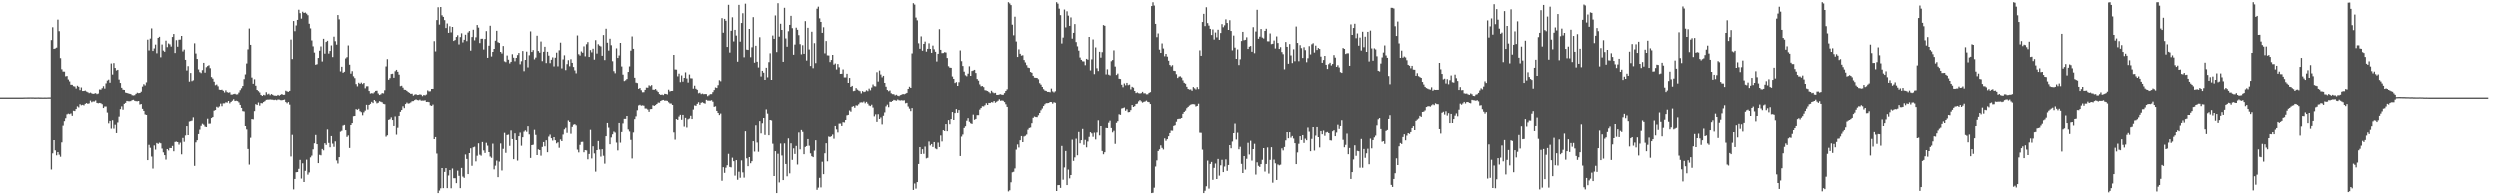 <svg xmlns="http://www.w3.org/2000/svg" width="1920" height="150"><path fill="#4f4f4f" d="M0 74.973h1v1H0zM1 74.968h1v1H1zM2 74.977h1v1H2zM3 74.957h1v1H3zM4 74.975h1v1H4zM5 74.97h1v1H5zM6 74.97h1v1H6zM7 74.975h1v1H7zM8 74.979h1v1H8zM9 74.975h1v1H9zM10 74.97h1v1H10zM11 74.973h1v1H11zM12 74.973h1v1H12zM13 74.975h1v1H13zM14 74.973h1v1H14zM15 74.97h1v1H15zM16 74.975h1v1H16zM17 74.959h1v1H17zM18 74.913h1v1H18zM19 74.895h1v1H19zM20 74.902h1v1H20zM21 74.876h1v1H21zM22 74.863h1v1H22zM23 74.844h1v1H23zM24 74.86h1v1H24zM25 74.854h1v1H25zM26 74.908h1v1H26zM27 74.922h1v1H27zM28 74.904h1v1H28zM29 74.87h1v1H29zM30 74.918h1v1H30zM31 74.922h1v1H31zM32 74.938h1v1H32zM33 74.934h1v1H33zM34 74.931h1v1H34zM35 74.943h1v1H35zM36 74.89h1v1H36zM37 74.874h1v1H37zM38 74.863h1v1H38zM39 30.867h1v99.288H39zM40 21.009h1v96.715H40zM41 37.61h1v69.895H41zM42 37.28h1v78.116H42zM43 36.674h1v82.554H43zM44 15.092h1v101.65H44zM45 23.989h1v94.742H45zM46 44.735h1v75.594H46zM47 53.291h1v55.947H47zM48 55.035h1v41.408H48zM49 55.09h1v38.009H49zM50 58.743h1v32.074H50zM51 58.459h1v29.375H51zM52 61.13h1v26.157H52zM53 62.615h1v25.1H53zM54 65.11h1v22.033H54zM55 65.183h1v23.777H55zM56 66.261h1v18.84H56zM57 66.518h1v18.846H57zM58 68.04h1v15.74H58zM59 65.888h1v15.823H59zM60 66.721h1v15.807H60zM61 69.276h1v10.819H61zM62 67.202h1v13.676H62zM63 69.937h1v10.6H63zM64 69.894h1v11.094H64zM65 69.601h1v10.174H65zM66 70.367h1v8.791H66zM67 70.844h1v8.927H67zM68 71.587h1v7.842H68zM69 71.114h1v6.127H69zM70 71.734h1v6.821H70zM71 72.118h1v5.821H71zM72 71.908h1v6.045H72zM73 71.56h1v5.617H73zM74 72.352h1v6.722H74zM75 71.876h1v7.487H75zM76 68.788h1v10.263H76zM77 68.937h1v10.357H77zM78 67.813h1v12.243H78zM79 66.268h1v16.741H79zM80 68.111h1v13.722H80zM81 64.091h1v17.707H81zM82 61.949h1v24.536H82zM83 61.251h1v33.465H83zM84 63.581h1v29.27H84zM85 48.864h1v49.867H85zM86 57.326h1v35.015H86zM87 48.546h1v50.174H87zM88 52.254h1v43.468H88zM89 54.234h1v47.849H89zM90 53.716h1v40.35H90zM91 61.178h1v28.398H91zM92 63.801h1v20.057H92zM93 67.481h1v14.234H93zM94 68.937h1v15.34H94zM95 69.134h1v10.652H95zM96 71.123h1v7.899H96zM97 71.413h1v6.1H97zM98 71.78h1v5.981H98zM99 72.027h1v5.798H99zM100 72.299h1v5.356H100zM101 73.169h1v3.806H101zM102 73.35h1v3.314H102zM103 73.146h1v4.255H103zM104 72.068h1v5.653H104zM105 71.205h1v6.601H105zM106 71.581h1v5.976H106zM107 71.409h1v8.878H107zM108 70.473h1v9.451H108zM109 66.559h1v17.057H109zM110 64.719h1v20.476H110zM111 65.694h1v22.2H111zM112 63.354h1v24.946H112zM113 30.519h1v92.394H113zM114 38.805h1v72.348H114zM115 29.697h1v83.701H115zM116 21.858h1v98.329H116zM117 39.21h1v90.215H117zM118 37.262h1v74.344H118zM119 34.284h1v80.54H119zM120 40.986h1v68.734H120zM121 29.176h1v81.245H121zM122 28.329h1v81.124H122zM123 44.067h1v65.933H123zM124 34.245h1v79.783H124zM125 38.928h1v78.006H125zM126 39.855h1v79.256H126zM127 31.277h1v91.266H127zM128 36.317h1v78.096H128zM129 33.43h1v82.09H129zM130 34.145h1v79.439H130zM131 35.845h1v77.819H131zM132 28.455h1v83.52H132zM133 26.145h1v90H133zM134 40.796h1v68.091H134zM135 30.945h1v77.693H135zM136 35.941h1v73.115H136zM137 30.542h1v80.455H137zM138 30.46h1v78.997H138zM139 27.66h1v90.815H139zM140 39.603h1v66.205H140zM141 38.132h1v70.693H141zM142 46.012h1v57.926H142zM143 54.234h1v42.564H143zM144 50.878h1v52.827H144zM145 62.771h1v30.588H145zM146 56.17h1v36.855H146zM147 62.398h1v30.213H147zM148 61.75h1v28.43H148zM149 33.346h1v94.008H149zM150 41.148h1v68.087H150zM151 45.351h1v62.296H151zM152 53.394h1v49.49H152zM153 55.497h1v44.003H153zM154 56.243h1v40.302H154zM155 53.961h1v41.019H155zM156 48.324h1v47.446H156zM157 55.863h1v41.312H157zM158 51.711h1v45.811H158zM159 50.784h1v40.403H159zM160 50.173h1v44.807H160zM161 52.473h1v42.408H161zM162 59.29h1v31.389H162zM163 60.473h1v29.437H163zM164 62.84h1v22.188H164zM165 65.529h1v19.011H165zM166 64.954h1v17.086H166zM167 66.348h1v16.331H167zM168 68.891h1v12.891H168zM169 69.141h1v10.49H169zM170 68.891h1v12.71H170zM171 69.722h1v9.696H171zM172 71.086h1v8.35H172zM173 69.424h1v9.169H173zM174 70.827h1v8.004H174zM175 71.223h1v6.352H175zM176 70.933h1v8.471H176zM177 72.709h1v5.564H177zM178 72.665h1v4.697H178zM179 72.318h1v3.969H179zM180 72.05h1v5.544H180zM181 72.588h1v4.754H181zM182 72.514h1v5.182H182zM183 71.136h1v7.539H183zM184 69.299h1v11.277H184zM185 67.822h1v15.054H185zM186 66.085h1v19.316H186zM187 60.862h1v24.811H187zM188 57.225h1v39.567H188zM189 48.827h1v50.492H189zM190 38.004h1v76.329H190zM191 21.945h1v104.427H191zM192 34.518h1v71.165H192zM193 59.644h1v31.792H193zM194 64.391h1v27.283H194zM195 60.974h1v24.415H195zM196 65.92h1v14.115H196zM197 69.134h1v11.561H197zM198 70.047h1v8.721H198zM199 71.068h1v10.098H199zM200 72.968h1v6.228H200zM201 73.723h1v5.647H201zM202 72.867h1v5.496H202zM203 73.267h1v4.443H203zM204 70.837h1v5.869H204zM205 72.535h1v4.033H205zM206 72.011h1v4.525H206zM207 73.185h1v3.198H207zM208 72.263h1v4.292H208zM209 72.865h1v3.717H209zM210 73.448h1v3.465H210zM211 73.537h1v3.076H211zM212 73.631h1v3.381H212zM213 72.919h1v3.523H213zM214 73.517h1v3.046H214zM215 72.86h1v4.104H215zM216 72.235h1v4.834H216zM217 72.908h1v3.896H217zM218 72.791h1v3.719H218zM219 69.672h1v8.711H219zM220 70.239h1v9.139H220zM221 70.573h1v7.81H221zM222 69.82h1v10.584H222zM223 30.478h1v89.613H223zM224 45.444h1v57.967H224zM225 16.184h1v129.297H225zM226 24.01h1v113.427H226zM227 19.617h1v112.618H227zM228 15.324h1v116.775H228zM229 7.491h1v122.156H229zM230 10.151h1v112.593H230zM231 14.339h1v122.795H231zM232 9.004h1v116.363H232zM233 9.959h1v129.792H233zM234 9.636h1v121.554H234zM235 10.476h1v112.103H235zM236 11.723h1v122.353H236zM237 18.262h1v114.15H237zM238 21.854h1v99H238zM239 31.153h1v88.32H239zM240 35.699h1v78.933H240zM241 40.443h1v69.522H241zM242 49.828h1v53.678H242zM243 49.409h1v61.211H243zM244 44.572h1v80.657H244zM245 39.04h1v79.808H245zM246 35.751h1v83.479H246zM247 47.324h1v66.983H247zM248 29.846h1v85.555H248zM249 41.279h1v68.634H249zM250 32.302h1v78.92H250zM251 31.393h1v67.935H251zM252 41.196h1v68.464H252zM253 39.237h1v73.816H253zM254 34.973h1v69.425H254zM255 43.918h1v66.34H255zM256 28.219h1v84.495H256zM257 31.76h1v76.75H257zM258 34.346h1v88.824H258zM259 11.584h1v113.962H259zM260 14.907h1v105.74H260zM261 54.934h1v46.155H261zM262 51.347h1v49.016H262zM263 55.95h1v40.481H263zM264 55.211h1v40.71H264zM265 44.95h1v54.928H265zM266 43.982h1v61.089H266zM267 34.946h1v68.993H267zM268 49.743h1v63.816H268zM269 56.618h1v39.387H269zM270 54.755h1v39.751H270zM271 58.678h1v30.627H271zM272 60.1h1v28.988H272zM273 64.664h1v19.185H273zM274 66.426h1v17.968H274zM275 63.593h1v19.947H275zM276 64.469h1v21.007H276zM277 63.487h1v22.756H277zM278 64.677h1v23.903H278zM279 63.757h1v22.57H279zM280 67.905h1v17.075H280zM281 66.346h1v14.189H281zM282 66.319h1v17.878H282zM283 69.951h1v10.71H283zM284 71.906h1v7.887H284zM285 71.567h1v6.67H285zM286 71.837h1v7.354H286zM287 70.921h1v5.905H287zM288 69.85h1v7.974H288zM289 69.672h1v9.737H289zM290 71.837h1v7.041H290zM291 73.009h1v4.706H291zM292 72.494h1v5.695H292zM293 71.503h1v7.073H293zM294 71.796h1v7.995H294zM295 69.383h1v10.71H295zM296 51.121h1v53.726H296zM297 45.527h1v58.283H297zM298 61.347h1v30.698H298zM299 60.086h1v31.492H299zM300 56.918h1v33.23H300zM301 56.68h1v35.553H301zM302 59.805h1v36.91H302zM303 54.781h1v34.674H303zM304 53.709h1v49.629H304zM305 55.213h1v42.845H305zM306 57.401h1v31.641H306zM307 66.245h1v19.65H307zM308 65.911h1v18.622H308zM309 67.36h1v14.31H309zM310 68.976h1v14.106H310zM311 69.093h1v10.84H311zM312 69.83h1v8.968H312zM313 70.741h1v8.851H313zM314 71.336h1v8.004H314zM315 72.15h1v6.56H315zM316 71.988h1v5.77H316zM317 73.46h1v4.232H317zM318 72.684h1v4.225H318zM319 72.421h1v3.939H319zM320 72.993h1v3.93H320zM321 72.926h1v4.182H321zM322 72.514h1v4.047H322zM323 72.794h1v4.578H323zM324 73.947h1v3.291H324zM325 73.002h1v4.328H325zM326 73.336h1v3.703H326zM327 72.629h1v5.69H327zM328 69.495h1v8.757H328zM329 70.242h1v8.272H329zM330 70.125h1v10.803H330zM331 68.372h1v13.01H331zM332 68.291h1v12.051H332zM333 31.67h1v75.079H333zM334 39.558h1v65.608H334zM335 15.454h1v102.385H335zM336 5.58h1v142.719H336zM337 18.933h1v127.407H337zM338 5.354h1v139.293H338zM339 11.799h1v117.214H339zM340 12.994h1v131.513H340zM341 15.527h1v116.452H341zM342 21.625h1v107.453H342zM343 18.054h1v126.43H343zM344 25.28h1v109.501H344zM345 20.235h1v110.394H345zM346 24.918h1v119.668H346zM347 20.741h1v108.661H347zM348 31.522h1v105.34H348zM349 30.837h1v106.013H349zM350 28.477h1v112.191H350zM351 27.116h1v103.914H351zM352 34.177h1v100.856H352zM353 28.546h1v115.926H353zM354 25.626h1v103.291H354zM355 32.657h1v102.916H355zM356 30.611h1v105.922H356zM357 26.733h1v91.836H357zM358 31.682h1v90.346H358zM359 25.026h1v108.652H359zM360 23.872h1v93.623H360zM361 38.94h1v74.889H361zM362 28.516h1v98.776H362zM363 22.897h1v90.142H363zM364 31.064h1v81.545H364zM365 28.738h1v95.182H365zM366 19.27h1v100.302H366zM367 21.238h1v88.716H367zM368 33.172h1v85.544H368zM369 29.853h1v89.643H369zM370 29.823h1v79.132H370zM371 38.1h1v77.379H371zM372 30.07h1v87.354H372zM373 23.959h1v85.607H373zM374 44.497h1v67.258H374zM375 35.17h1v81.559H375zM376 19.794h1v100.357H376zM377 43.472h1v77.663H377zM378 39.928h1v70.318H378zM379 37.637h1v92.404H379zM380 31.336h1v95.828H380zM381 23.692h1v99.595H381zM382 32.497h1v103.527H382zM383 33.067h1v90.991H383zM384 39.933h1v70.135H384zM385 41.164h1v89.778H385zM386 35.445h1v78.762H386zM387 47.202h1v54.704H387zM388 47.843h1v69.46H388zM389 42.723h1v60.867H389zM390 45.916h1v57.379H390zM391 48.8h1v63.129H391zM392 47.58h1v52.513H392zM393 41.748h1v64.93H393zM394 44.412h1v77.808H394zM395 47.152h1v55.164H395zM396 44.531h1v62.976H396zM397 42.371h1v80.918H397zM398 40.775h1v63.726H398zM399 49.475h1v52.266H399zM400 47.118h1v64.717H400zM401 39.285h1v66.013H401zM402 54.797h1v46.226H402zM403 46.097h1v53.944H403zM404 39.734h1v61.38H404zM405 51.89h1v44.969H405zM406 42.558h1v60.572H406zM407 24.174h1v97.045H407zM408 40.011h1v71.346H408zM409 38.578h1v72.465H409zM410 45.694h1v53.914H410zM411 44.27h1v59.226H411zM412 27.505h1v91.543H412zM413 39.281h1v75.363H413zM414 40.565h1v74.621H414zM415 31.968h1v87.53H415zM416 47.067h1v65.69H416zM417 39.819h1v69.19H417zM418 35.983h1v76.287H418zM419 48.539h1v59.105H419zM420 39.844h1v77.013H420zM421 42.826h1v61.959H421zM422 48.603h1v54.672H422zM423 45.966h1v60.087H423zM424 44.119h1v63.77H424zM425 51.096h1v54.102H425zM426 44.376h1v63.262H426zM427 40.524h1v69.49H427zM428 51.064h1v58.135H428zM429 38.711h1v74.685H429zM430 32.808h1v74.177H430zM431 52.657h1v55.624H431zM432 45.712h1v57.519H432zM433 42.549h1v56.706H433zM434 53.979h1v44.047H434zM435 49.37h1v52.58H435zM436 46.264h1v46.242H436zM437 50.99h1v42.678H437zM438 45.557h1v57.063H438zM439 48.322h1v49.066H439zM440 51.542h1v44.223H440zM441 54.156h1v41.181H441zM442 56.417h1v39.863H442zM443 27.274h1v87.59H443zM444 41.746h1v75.267H444zM445 42.737h1v68.409H445zM446 39.59h1v69.304H446zM447 40.549h1v68.238H447zM448 35.671h1v81.222H448zM449 43.346h1v71.852H449zM450 34.071h1v81.398H450zM451 32.426h1v89.865H451zM452 43.84h1v74.354H452zM453 38.548h1v61.046H453zM454 40.306h1v81.337H454zM455 37.468h1v74.829H455zM456 45.886h1v71.85H456zM457 30.92h1v100.881H457zM458 41.206h1v73.978H458zM459 34.071h1v74.104H459zM460 35.129h1v79.602H460zM461 35.754h1v84.461H461zM462 42.911h1v71.605H462zM463 26.999h1v92.554H463zM464 46.252h1v79.417H464zM465 22.099h1v82.389H465zM466 32.888h1v61.515H466zM467 38.894h1v59.032H467zM468 29.782h1v80.922H468zM469 34.813h1v70.654H469zM470 47.102h1v55.942H470zM471 54.723h1v46.221H471zM472 56.387h1v45.326H472zM473 37.239h1v72.158H473zM474 44.6h1v70.872H474zM475 42.645h1v51.765H475zM476 33.018h1v76.422H476zM477 51.171h1v50.082H477zM478 57.376h1v37.372H478zM479 62.368h1v28.936H479zM480 61.771h1v29.54H480zM481 60.784h1v28.302H481zM482 55.35h1v43.967H482zM483 51.109h1v49.828H483zM484 38.965h1v68.354H484zM485 28.065h1v93.577H485zM486 37.603h1v64.024H486zM487 59.798h1v31.746H487zM488 63.544h1v25.85H488zM489 63.906h1v20.835H489zM490 68.31h1v12.671H490zM491 67.612h1v12.875H491zM492 69.317h1v11.907H492zM493 70.935h1v9.986H493zM494 70.862h1v10.346H494zM495 69.051h1v14.312H495zM496 67.335h1v16.054H496zM497 67.431h1v16.729H497zM498 65.6h1v20.316H498zM499 66.305h1v17.558H499zM500 65.421h1v18.327H500zM501 68.916h1v11.971H501zM502 69.024h1v12.337H502zM503 68.392h1v12.328H503zM504 69.566h1v10.302H504zM505 70.722h1v8.098H505zM506 72.313h1v6.571H506zM507 72.956h1v4.601H507zM508 72.631h1v4.376H508zM509 73.096h1v3.644H509zM510 72.045h1v5.319H510zM511 72.194h1v5.086H511zM512 72.599h1v4.866H512zM513 68.919h1v9.664H513zM514 70.28h1v9.238H514zM515 69.878h1v9.613H515zM516 69.846h1v10.785H516zM517 42.258h1v59.338H517zM518 53.448h1v53.717H518zM519 53.551h1v37.915H519zM520 58.736h1v33.371H520zM521 56.612h1v32.934H521zM522 63.197h1v25.008H522zM523 58.01h1v34.005H523zM524 62.759h1v25.486H524zM525 59.924h1v37.274H525zM526 55.63h1v34.88H526zM527 60.374h1v37.544H527zM528 63.471h1v28.178H528zM529 57.271h1v33.774H529zM530 60.205h1v28.753H530zM531 60.313h1v31.11H531zM532 68.129h1v16.054H532zM533 65.836h1v15.152H533zM534 68.214h1v13.117H534zM535 69.033h1v10.744H535zM536 71.679h1v6.878H536zM537 71.212h1v9.341H537zM538 72.37h1v6.601H538zM539 71.867h1v6.67H539zM540 72.409h1v6.775H540zM541 72.242h1v7.366H541zM542 72.322h1v4.356H542zM543 73.947h1v3.323H543zM544 73.233h1v4.076H544zM545 72.34h1v5.047H545zM546 72.352h1v4.66H546zM547 70.805h1v7.34H547zM548 69.214h1v12.884H548zM549 67.209h1v14.47H549zM550 67.619h1v17.567H550zM551 65.501h1v21.305H551zM552 61.711h1v26.709H552zM553 62.533h1v24.724H553zM554 13.987h1v124.82H554zM555 25.216h1v103.166H555zM556 14.566h1v118.151H556zM557 15.981h1v112.804H557zM558 36.129h1v90.76H558zM559 3.683h1v114.399H559zM560 40.425h1v87.705H560zM561 23.694h1v104.795H561zM562 13.319h1v107.699H562zM563 31.911h1v91.861H563zM564 22.987h1v111.879H564zM565 27.379h1v95.573H565zM566 47.445h1v90.586H566zM567 3.745h1v128.109H567zM568 32.041h1v104.473H568zM569 17.736h1v105.422H569zM570 10.194h1v122.161H570zM571 44.083h1v92.328H571zM572 2.802h1v97.919H572zM573 38.198h1v83.362H573zM574 38.427h1v89.185H574zM575 22.268h1v98.318H575zM576 44.053h1v81.307H576zM577 36.383h1v87.379H577zM578 13.22h1v95.136H578zM579 48.216h1v68.091H579zM580 35.211h1v60.984H580zM581 47.52h1v61.845H581zM582 51.901h1v64.569H582zM583 28.686h1v64.326H583zM584 58.807h1v43.562H584zM585 54.481h1v40.208H585zM586 55.898h1v34.701H586zM587 61.439h1v42.062H587zM588 52.137h1v31.927H588zM589 59.489h1v27.812H589zM590 47.804h1v55.99H590zM591 41.018h1v51.149H591zM592 61.457h1v31.041H592zM593 27.363h1v82.948H593zM594 29.915h1v105.246H594zM595 11.897h1v104.113H595zM596 40.089h1v108.206H596zM597 2.481h1v115.559H597zM598 28.205h1v111.902H598zM599 18.258h1v91.877H599zM600 23.048h1v96.29H600zM601 47.587h1v90.726H601zM602 6.008h1v104.012H602zM603 29.606h1v96.292H603zM604 35.928h1v99.453H604zM605 24.072h1v82.099H605zM606 19.162h1v113.98H606zM607 12.188h1v97.786H607zM608 21.719h1v100.989H608zM609 42.117h1v71.758H609zM610 34.282h1v83.893H610zM611 21.279h1v90.707H611zM612 22.95h1v103.337H612zM613 27.086h1v74.536H613zM614 34.016h1v80.616H614zM615 41.849h1v57.894H615zM616 34.79h1v66.363H616zM617 41.425h1v76.965H617zM618 16.287h1v96.457H618zM619 46.573h1v65.48H619zM620 21.394h1v85.298H620zM621 38.086h1v73.722H621zM622 50.805h1v66.91H622zM623 24.44h1v95.452H623zM624 52.496h1v68.146H624zM625 33.236h1v82.396H625zM626 48.61h1v58.991H626zM627 6.729h1v139.052H627zM628 5.099h1v138.979H628zM629 14.115h1v122.445H629zM630 16.903h1v127.018H630zM631 25.273h1v98.883H631zM632 21.016h1v112.733H632zM633 41.055h1v76.592H633zM634 31.609h1v78.313H634zM635 42.602h1v81.234H635zM636 42.719h1v62.044H636zM637 47.758h1v57.382H637zM638 46.106h1v58.425H638zM639 42.215h1v60.991H639zM640 49.702h1v56.734H640zM641 48.837h1v47.858H641zM642 53.439h1v45.885H642zM643 49.239h1v52.378H643zM644 51.75h1v43.172H644zM645 56.852h1v38.006H645zM646 56.71h1v40.016H646zM647 53.378h1v40.455H647zM648 59.537h1v34.507H648zM649 59.571h1v32.605H649zM650 56.708h1v31.918H650zM651 63.755h1v24.498H651zM652 59.976h1v24.907H652zM653 66.813h1v19.004H653zM654 65.984h1v16.059H654zM655 70.04h1v11.451H655zM656 69.729h1v13.04H656zM657 67.706h1v13.246H657zM658 68.845h1v12.291H658zM659 69.582h1v10.558H659zM660 70.084h1v8.704H660zM661 71.786h1v6.823H661zM662 69.978h1v8.764H662zM663 70.782h1v7.208H663zM664 70.397h1v8.952H664zM665 69.376h1v8.881H665zM666 70.074h1v9.545H666zM667 68.104h1v12.925H667zM668 69.45h1v12.085H668zM669 67.291h1v13.168H669zM670 64.918h1v17.736H670zM671 66.257h1v23.136H671zM672 66.387h1v21.47H672zM673 55.543h1v38.073H673zM674 62.711h1v25.065H674zM675 54.291h1v37.107H675zM676 57.314h1v32.877H676zM677 59.489h1v36.052H677zM678 58.317h1v30.604H678zM679 63.73h1v22.644H679zM680 66.682h1v15.029H680zM681 69.154h1v11.234H681zM682 70.129h1v12.239H682zM683 69.521h1v8.595H683zM684 71.704h1v6.574H684zM685 72.322h1v5.253H685zM686 72.379h1v4.305H686zM687 73.341h1v3.724H687zM688 72.821h1v4.548H688zM689 73.556h1v2.875H689zM690 73.89h1v3.184H690zM691 73.103h1v4.104H691zM692 72.766h1v4.244H692zM693 72.231h1v5.008H693zM694 72.437h1v4.596H694zM695 72.011h1v7.334H695zM696 71.349h1v7.636H696zM697 68.33h1v13.511H697zM698 66.673h1v16.759H698zM699 67.607h1v17.784H699zM700 41.119h1v41.922H700zM701 2.477h1v143.415H701zM702 3.536h1v137.356H702zM703 13.504h1v131.33H703zM704 15.672h1v124.15H704zM705 33.346h1v92.568H705zM706 37.555h1v75.358H706zM707 28.013h1v90.254H707zM708 39.031h1v75.489H708zM709 33.778h1v84.276H709zM710 32.025h1v80.485H710zM711 39.709h1v81.898H711zM712 37.571h1v83.555H712zM713 33.344h1v75.269H713zM714 37.642h1v73.962H714zM715 40.665h1v69.851H715zM716 35.06h1v77.734H716zM717 37.928h1v71.057H717zM718 39.814h1v74.159H718zM719 47.294h1v67.299H719zM720 41.446h1v67.977H720zM721 22.472h1v90.35H721zM722 38.374h1v65.55H722zM723 40.903h1v67.661H723zM724 40.794h1v59.103H724zM725 40.116h1v60.455H725zM726 40.388h1v54.88H726zM727 44.671h1v56.052H727zM728 50.947h1v41.3H728zM729 52.02h1v43.381H729zM730 52.162h1v39.295H730zM731 58.834h1v27.233H731zM732 60.683h1v31.499H732zM733 63.821h1v23.081H733zM734 63.121h1v20.687H734zM735 66.062h1v20.627H735zM736 63.206h1v21.382H736zM737 38.816h1v80.934H737zM738 47.067h1v57.748H738zM739 50.773h1v52.424H739zM740 55.108h1v43.074H740zM741 57.914h1v39.025H741zM742 58.678h1v34.07H742zM743 56.616h1v34.147H743zM744 51.002h1v42.506H744zM745 58.347h1v36.336H745zM746 54.627h1v40.478H746zM747 54.227h1v33.82H747zM748 53.698h1v38.292H748zM749 56.184h1v35.17H749zM750 60.798h1v27.654H750zM751 61.997h1v26.455H751zM752 64.888h1v19.339H752zM753 66.36h1v16.645H753zM754 66.083h1v15.537H754zM755 66.964h1v14.797H755zM756 69.308h1v11.554H756zM757 69.603h1v9.693H757zM758 69.942h1v10.712H758zM759 70.736h1v8.325H759zM760 71.656h1v7.475H760zM761 69.752h1v8.709H761zM762 70.947h1v7.805H762zM763 71.615h1v5.965H763zM764 71.299h1v7.615H764zM765 72.929h1v5.198H765zM766 72.94h1v4.482H766zM767 72.62h1v3.676H767zM768 72.416h1v4.985H768zM769 72.865h1v4.305H769zM770 72.816h1v4.619H770zM771 71.532h1v6.91H771zM772 69.891h1v10.259H772zM773 68.681h1v13.458H773zM774 1.71h1v145.273H774zM775 2.678h1v143.449H775zM776 3.932h1v136.056H776zM777 19.009h1v113.317H777zM778 27.198h1v104.695H778zM779 12.827h1v116.525H779zM780 31.973h1v82.877H780zM781 43.84h1v67.025H781zM782 38.013h1v75.18H782zM783 41.384h1v66.226H783zM784 42.796h1v61.595H784zM785 42.485h1v66.576H785zM786 46.191h1v58.583H786zM787 48.019h1v56.157H787zM788 50.1h1v53.133H788zM789 51.958h1v47.583H789zM790 52.338h1v45.855H790zM791 55.344h1v42.509H791zM792 55.973h1v38.631H792zM793 58.34h1v32.156H793zM794 59.697h1v29.778H794zM795 59.871h1v30.018H795zM796 59.944h1v30.046H796zM797 60.997h1v27.567H797zM798 63.952h1v22.856H798zM799 65.096h1v19.664H799zM800 66.824h1v16.539H800zM801 68.541h1v12.939H801zM802 69.596h1v10.517H802zM803 69.814h1v9.432H803zM804 70.626h1v8.611H804zM805 70.615h1v8.464H805zM806 70.919h1v7.416H806zM807 68.102h1v10.279H807zM808 70.246h1v9.375H808zM809 71.027h1v7.503H809zM810 70.164h1v8.775H810zM811 1.712h1v144.974H811zM812 2.804h1v139.396H812zM813 6.663h1v135.406H813zM814 11.678h1v132.621H814zM815 33.474h1v78.498H815zM816 28.915h1v109.078H816zM817 7.315h1v121.266H817zM818 21.091h1v94.784H818zM819 8.716h1v133.422H819zM820 12.057h1v118.167H820zM821 19.899h1v117.054H821zM822 13.433h1v120.986H822zM823 29.764h1v77.384H823zM824 25.312h1v98.176H824zM825 18.53h1v102.309H825zM826 32.419h1v73.982H826zM827 35.683h1v83.5H827zM828 38.985h1v62.248H828zM829 44.22h1v65.736H829zM830 46.021h1v61.547H830zM831 47.175h1v51.721H831zM832 47.25h1v63.926H832zM833 50.173h1v57.162H833zM834 45.255h1v67.823H834zM835 45.914h1v62.673H835zM836 28.429h1v76.576H836zM837 54.147h1v47.256H837zM838 45.694h1v56.633H838zM839 30.341h1v74.632H839zM840 57.035h1v44.733H840zM841 36.516h1v70.481H841zM842 52.544h1v49.105H842zM843 54.7h1v37.732H843zM844 39.844h1v64.04H844zM845 44.321h1v52.447H845zM846 40.123h1v75.75H846zM847 19.324h1v99.109H847zM848 19.867h1v96.985H848zM849 57.216h1v40.929H849zM850 53.279h1v45.036H850zM851 57.401h1v36.805H851zM852 58.026h1v34.665H852zM853 47.083h1v51.11H853zM854 46.163h1v55.429H854zM855 38.736h1v61.593H855zM856 51.183h1v59.211H856zM857 57.715h1v36.576H857zM858 56.58h1v36.489H858zM859 60.558h1v27.256H859zM860 60.759h1v27.446H860zM861 65.147h1v18.208H861zM862 67.058h1v16.011H862zM863 64.128h1v18.439H863zM864 65.611h1v19.474H864zM865 63.705h1v20.254H865zM866 65.483h1v20.762H866zM867 65.032h1v21.035H867zM868 68.697h1v15.912H868zM869 66.737h1v13.937H869zM870 67.401h1v14.777H870zM871 69.901h1v11.68H871zM872 71.523h1v8.4H872zM873 71.036h1v8.519H873zM874 71.606h1v6.269H874zM875 71.864h1v5.022H875zM876 71.558h1v6.329H876zM877 70.532h1v8.32H877zM878 71.713h1v6.542H878zM879 71.697h1v6.235H879zM880 72.475h1v4.768H880zM881 72.459h1v5.789H881zM882 71.368h1v7.132H882zM883 70.786h1v9.158H883zM884 4.683h1v143.607H884zM885 1.735h1v146.294H885zM886 4.262h1v139.87H886zM887 18.404h1v109.416H887zM888 28.631h1v94.504H888zM889 25.758h1v90.139H889zM890 38.2h1v76.448H890zM891 40.714h1v70.874H891zM892 33.41h1v80.082H892zM893 37.312h1v77.423H893zM894 43.295h1v62.895H894zM895 41.485h1v66.542H895zM896 43.561h1v63.223H896zM897 46.678h1v57.853H897zM898 49.974h1v52.142H898zM899 51.121h1v49.089H899zM900 50.146h1v50.176H900zM901 54.444h1v42.229H901zM902 54.632h1v41.534H902zM903 57.076h1v36.427H903zM904 59.985h1v31.52H904zM905 58.887h1v32.328H905zM906 58.694h1v32.499H906zM907 59.656h1v30.959H907zM908 61.8h1v25.642H908zM909 63.629h1v22.374H909zM910 64.357h1v20.613H910zM911 66.708h1v16.439H911zM912 68.342h1v13.804H912zM913 68.85h1v12.248H913zM914 68.719h1v11.696H914zM915 69.754h1v10.247H915zM916 66.936h1v13.111H916zM917 67.889h1v12.275H917zM918 68.772h1v13.03H918zM919 66.959h1v14.376H919zM920 68.516h1v11.149H920zM921 38.779h1v62.998H921zM922 42.973h1v58.904H922zM923 16.942h1v97.88H923zM924 10.643h1v137.649H924zM925 20.114h1v126.359H925zM926 5.562h1v137.48H926zM927 17.83h1v105.479H927zM928 19.73h1v125.136H928zM929 22.229h1v103.598H929zM930 26.983h1v97.32H930zM931 22.675h1v115.411H931zM932 30.482h1v98.384H932zM933 25.037h1v100.529H933zM934 28.773h1v108.689H934zM935 22.893h1v99.114H935zM936 30.67h1v104.198H936zM937 25.424h1v101.511H937zM938 18.61h1v104.079H938zM939 20.995h1v111.138H939zM940 19.498h1v108.366H940zM941 14.905h1v107.484H941zM942 17.699h1v113.486H942zM943 23.042h1v103.626H943zM944 15.557h1v95.818H944zM945 23.838h1v89.982H945zM946 38.754h1v69.821H946zM947 27.383h1v74.756H947zM948 36.66h1v58.24H948zM949 45.312h1v61.744H949zM950 38.015h1v63.774H950zM951 50.095h1v64.514H951zM952 45.6h1v67.027H952zM953 31.593h1v94.186H953zM954 24.545h1v108.295H954zM955 30.991h1v88.83H955zM956 30.656h1v99.556H956zM957 28.725h1v93.175H957zM958 37.701h1v71.886H958zM959 35.937h1v82.625H959zM960 35.445h1v72.531H960zM961 39.841h1v83.431H961zM962 20.934h1v93.481H962zM963 40.942h1v69.405H963zM964 24.25h1v109.806H964zM965 7.526h1v117.095H965zM966 29.837h1v97.457H966zM967 28.226h1v99.922H967zM968 22.307h1v103.683H968zM969 28.949h1v93.703H969zM970 29.656h1v84.031H970zM971 23.811h1v107.949H971zM972 22.115h1v103.799H972zM973 31.819h1v81.35H973zM974 31.847h1v101.435H974zM975 25.735h1v96.97H975zM976 33.984h1v79.023H976zM977 33.682h1v106.624H977zM978 31.19h1v91.334H978zM979 37.308h1v88.073H979zM980 28.043h1v110.124H980zM981 33.124h1v93.159H981zM982 37.665h1v89.268H982zM983 36.287h1v90.142H983zM984 40.109h1v73.745H984zM985 41.75h1v73.703H985zM986 53.343h1v59.453H986zM987 32.352h1v75.369H987zM988 36.033h1v65.36H988zM989 49.043h1v57.068H989zM990 33.961h1v67.468H990zM991 42.632h1v62.998H991zM992 48.539h1v55.789H992zM993 37.93h1v68.345H993zM994 47.092h1v62.774H994zM995 20.414h1v105.589H995zM996 33.094h1v83.907H996zM997 47.102h1v63.234H997zM998 34.781h1v69.723H998zM999 37.056h1v70.41H999zM1000 44.653h1v59.002H1000zM1001 36.36h1v73.296H1001zM1002 38.596h1v67.805H1002zM1003 47.871h1v59.764H1003zM1004 44.774h1v53.124H1004zM1005 35.529h1v65.504H1005zM1006 41.885h1v74.18H1006zM1007 34.097h1v72.474H1007zM1008 33.279h1v64.271H1008zM1009 40.459h1v75.095H1009zM1010 35.115h1v68.947H1010zM1011 38.48h1v59H1011zM1012 36.955h1v68.263H1012zM1013 37.692h1v75.452H1013zM1014 43.575h1v56.974H1014zM1015 48.356h1v54.658H1015zM1016 46.168h1v54.012H1016zM1017 43.032h1v61.149H1017zM1018 49.85h1v51.781H1018zM1019 53.107h1v48.119H1019zM1020 49.413h1v52.733H1020zM1021 48.257h1v59.343H1021zM1022 50.404h1v57.425H1022zM1023 49.194h1v51.559H1023zM1024 42.384h1v57.56H1024zM1025 44.346h1v60.137H1025zM1026 51.432h1v50.259H1026zM1027 50.196h1v45.566H1027zM1028 51.929h1v46.979H1028zM1029 55.524h1v41.179H1029zM1030 56.11h1v36.262H1030zM1031 36.976h1v70.291H1031zM1032 37.626h1v75.404H1032zM1033 41.581h1v69.563H1033zM1034 40.997h1v61.488H1034zM1035 40.986h1v77.37H1035zM1036 50.631h1v62.951H1036zM1037 18.787h1v118.634H1037zM1038 26.889h1v105.267H1038zM1039 21.547h1v100.89H1039zM1040 18.274h1v93.22H1040zM1041 29.462h1v90.137H1041zM1042 25.763h1v89.984H1042zM1043 35.152h1v80.938H1043zM1044 28.935h1v99.833H1044zM1045 38.919h1v67.69H1045zM1046 24.415h1v104.358H1046zM1047 36.33h1v78.011H1047zM1048 28.255h1v92.905H1048zM1049 39.919h1v77.764H1049zM1050 24.527h1v89.608H1050zM1051 47.326h1v78.771H1051zM1052 23.552h1v82.767H1052zM1053 37.251h1v76.642H1053zM1054 46.683h1v60.79H1054zM1055 37.232h1v68.187H1055zM1056 38.068h1v65.971H1056zM1057 43.309h1v52.95H1057zM1058 54.453h1v37.214H1058zM1059 54.971h1v35.681H1059zM1060 48.921h1v50.071H1060zM1061 44.197h1v64.534H1061zM1062 40.446h1v67.828H1062zM1063 34.969h1v75.413H1063zM1064 42.643h1v57.819H1064zM1065 44.488h1v55.23H1065zM1066 58.511h1v32.85H1066zM1067 64.812h1v23.708H1067zM1068 5.969h1v136.01H1068zM1069 6.063h1v137.489H1069zM1070 6.567h1v130.847H1070zM1071 20.208h1v112.808H1071zM1072 27.713h1v93.818H1072zM1073 16.596h1v110.121H1073zM1074 33.412h1v78.874H1074zM1075 44.534h1v65.182H1075zM1076 38.94h1v71.527H1076zM1077 44.373h1v60.746H1077zM1078 43.492h1v59.542H1078zM1079 44.181h1v63.481H1079zM1080 46.349h1v57.713H1080zM1081 49.894h1v52.234H1081zM1082 50.569h1v52.165H1082zM1083 52.551h1v48.78H1083zM1084 50.613h1v47.658H1084zM1085 53.579h1v43.259H1085zM1086 53.65h1v46.212H1086zM1087 58.337h1v34.466H1087zM1088 56.298h1v35.564H1088zM1089 58.594h1v32.424H1089zM1090 59.285h1v29.714H1090zM1091 59.924h1v29.883H1091zM1092 63.025h1v22.98H1092zM1093 64.984h1v20.769H1093zM1094 66.749h1v18.068H1094zM1095 67.699h1v14.525H1095zM1096 68.131h1v13.571H1096zM1097 68.626h1v12.927H1097zM1098 68.914h1v13.028H1098zM1099 67.14h1v13.818H1099zM1100 69.733h1v10.405H1100zM1101 68.903h1v11.895H1101zM1102 69.134h1v10.22H1102zM1103 69.074h1v10.895H1103zM1104 69.054h1v11.021H1104zM1105 48.388h1v50.659H1105zM1106 53.339h1v49.103H1106zM1107 56.868h1v29.762H1107zM1108 61.105h1v24.756H1108zM1109 60.503h1v27.517H1109zM1110 64.211h1v21.307H1110zM1111 60.896h1v27.878H1111zM1112 64.796h1v22.122H1112zM1113 61.711h1v32.806H1113zM1114 58.058h1v29.441H1114zM1115 63.213h1v31.252H1115zM1116 63.517h1v27.908H1116zM1117 57.385h1v31.433H1117zM1118 60.141h1v27.004H1118zM1119 62.306h1v27.031H1119zM1120 69.177h1v15.074H1120zM1121 66.973h1v12.632H1121zM1122 69.386h1v11.032H1122zM1123 69.223h1v10.224H1123zM1124 71.743h1v6.551H1124zM1125 71.99h1v7.503H1125zM1126 71.896h1v6.516H1126zM1127 72.54h1v5.859H1127zM1128 72.929h1v6.134H1128zM1129 71.853h1v7.501H1129zM1130 72.439h1v4.25H1130zM1131 73.711h1v3.296H1131zM1132 73.899h1v3.191H1132zM1133 72.704h1v4.699H1133zM1134 72.459h1v4.5H1134zM1135 71.393h1v6.505H1135zM1136 69.537h1v11.561H1136zM1137 67.866h1v12.985H1137zM1138 68.717h1v15.177H1138zM1139 66.547h1v19.254H1139zM1140 62.549h1v24.745H1140zM1141 63.863h1v22.266H1141zM1142 15.722h1v121.405H1142zM1143 28.951h1v81.838H1143zM1144 20.322h1v116.253H1144zM1145 14.161h1v108.462H1145zM1146 26.692h1v117.67H1146zM1147 3.248h1v123.818H1147zM1148 18.654h1v125.942H1148zM1149 7.034h1v130.62H1149zM1150 15.152h1v106.221H1150zM1151 22.083h1v104.232H1151zM1152 25.99h1v95.017H1152zM1153 25.113h1v86.477H1153zM1154 47.834h1v76.011H1154zM1155 8.53h1v98.887H1155zM1156 37.672h1v96.274H1156zM1157 19.947h1v102.779H1157zM1158 33.517h1v81.572H1158zM1159 48.77h1v78.199H1159zM1160 7.159h1v100.526H1160zM1161 42.05h1v66.104H1161zM1162 34.486h1v97.785H1162zM1163 24.188h1v91.06H1163zM1164 33.893h1v86.924H1164zM1165 16.42h1v100.057H1165zM1166 44.456h1v59.05H1166zM1167 48.772h1v65.178H1167zM1168 35.916h1v61.03H1168zM1169 46.587h1v60.197H1169zM1170 63.796h1v42.793H1170zM1171 31.313h1v60.169H1171zM1172 61.906h1v35.244H1172zM1173 55.584h1v38.396H1173zM1174 59.223h1v33.333H1174zM1175 60.736h1v31.927H1175zM1176 61.553h1v25.777H1176zM1177 68.156h1v17.224H1177zM1178 52.19h1v48.384H1178zM1179 45.966h1v50.76H1179zM1180 58.39h1v31.918H1180zM1181 28.638h1v77.862H1181zM1182 25.298h1v120.138H1182zM1183 7.858h1v107.132H1183zM1184 35.843h1v108.213H1184zM1185 3.806h1v110.533H1185zM1186 23.174h1v114.422H1186zM1187 24.067h1v94.708H1187zM1188 12.758h1v100.794H1188zM1189 45.907h1v98.149H1189zM1190 5.109h1v105.955H1190zM1191 30.524h1v92.463H1191zM1192 38.01h1v97.272H1192zM1193 25.188h1v80.476H1193zM1194 21.128h1v105.768H1194zM1195 23.449h1v94.147H1195zM1196 10.783h1v116.31H1196zM1197 46.387h1v60.595H1197zM1198 27.894h1v90.538H1198zM1199 22.039h1v95.376H1199zM1200 27.274h1v87.665H1200zM1201 25.349h1v77.079H1201zM1202 37.683h1v84.91H1202zM1203 44.845h1v71.161H1203zM1204 35.914h1v70.941H1204zM1205 44.932h1v71.694H1205zM1206 22.911h1v86.809H1206zM1207 47.745h1v64.853H1207zM1208 27.718h1v81.966H1208zM1209 39.901h1v74.031H1209zM1210 51.942h1v67.75H1210zM1211 26.335h1v96.374H1211zM1212 49.12h1v71.63H1212zM1213 37.53h1v79.291H1213zM1214 51.766h1v43.706H1214zM1215 15.248h1v111.874H1215zM1216 3.47h1v140.364H1216zM1217 4.214h1v141.222H1217zM1218 17.365h1v119.272H1218zM1219 11.176h1v131.076H1219zM1220 20.615h1v117.933H1220zM1221 9.524h1v127.638H1221zM1222 9.911h1v122.662H1222zM1223 15.051h1v123.985H1223zM1224 33.229h1v98.499H1224zM1225 27.544h1v99.721H1225zM1226 21.604h1v110.385H1226zM1227 24.023h1v89.714H1227zM1228 51.134h1v48.993H1228zM1229 37.058h1v85.853H1229zM1230 44.247h1v58.835H1230zM1231 30.988h1v90.746H1231zM1232 40.066h1v66.319H1232zM1233 49.743h1v55.601H1233zM1234 38.422h1v62.779H1234zM1235 46.413h1v52.099H1235zM1236 46.589h1v50.497H1236zM1237 41.032h1v81.76H1237zM1238 43.874h1v66.908H1238zM1239 46.914h1v59.048H1239zM1240 49.519h1v45.69H1240zM1241 52.368h1v52.536H1241zM1242 49.592h1v49.588H1242zM1243 45.273h1v59.876H1243zM1244 55.307h1v45.049H1244zM1245 53.588h1v47.615H1245zM1246 61.523h1v28.576H1246zM1247 58.971h1v28.489H1247zM1248 60.665h1v30.151H1248zM1249 56.687h1v31.994H1249zM1250 58.331h1v34.756H1250zM1251 39.805h1v72.564H1251zM1252 48.576h1v57.464H1252zM1253 33.966h1v71.263H1253zM1254 50.977h1v60.776H1254zM1255 38.036h1v71.346H1255zM1256 34.122h1v79.013H1256zM1257 40.736h1v64.612H1257zM1258 32.14h1v87.192H1258zM1259 49.168h1v61.03H1259zM1260 52.377h1v47.968H1260zM1261 47.772h1v44.722H1261zM1262 51.233h1v42.378H1262zM1263 38.239h1v71.302H1263zM1264 40.707h1v75.349H1264zM1265 31.35h1v79.755H1265zM1266 52.272h1v53.269H1266zM1267 37.209h1v83.864H1267zM1268 38.75h1v69.588H1268zM1269 55.112h1v51.703H1269zM1270 54.934h1v37.649H1270zM1271 52.377h1v51.483H1271zM1272 49.782h1v45.841H1272zM1273 50.02h1v49.622H1273zM1274 57.042h1v29.405H1274zM1275 56.552h1v36.981H1275zM1276 48.278h1v56.313H1276zM1277 50.468h1v47.583H1277zM1278 67.374h1v24.557H1278zM1279 70.782h1v16.851H1279zM1280 69.569h1v14.731H1280zM1281 62.359h1v31.119H1281zM1282 55.128h1v44.074H1282zM1283 61.024h1v36.722H1283zM1284 66.595h1v16.812H1284zM1285 60.459h1v38.794H1285zM1286 46.603h1v52.055H1286zM1287 52.885h1v45.219H1287zM1288 64.24h1v25.912H1288zM1289 24.884h1v94.543H1289zM1290 44.765h1v77.965H1290zM1291 48.592h1v81.406H1291zM1292 4.96h1v134.344H1292zM1293 6.571h1v116.933H1293zM1294 22.071h1v105.555H1294zM1295 28.439h1v104.631H1295zM1296 22.524h1v100.508H1296zM1297 40.162h1v84.708H1297zM1298 30.515h1v90.172H1298zM1299 29.436h1v99.373H1299zM1300 43.952h1v68.306H1300zM1301 29.269h1v73.467H1301zM1302 40.592h1v72.326H1302zM1303 40.153h1v65.82H1303zM1304 40.466h1v62.044H1304zM1305 45.415h1v60.767H1305zM1306 46.495h1v64.642H1306zM1307 45.499h1v62.126H1307zM1308 44.881h1v53.763H1308zM1309 42.384h1v62.055H1309zM1310 38.214h1v65.692H1310zM1311 35.101h1v74.971H1311zM1312 41.199h1v69.908H1312zM1313 46.008h1v53.875H1313zM1314 55.289h1v38.549H1314zM1315 61.336h1v31.092H1315zM1316 57.571h1v43.33H1316zM1317 60.867h1v26.455H1317zM1318 57.857h1v31.975H1318zM1319 47.065h1v58.782H1319zM1320 47.923h1v46.338H1320zM1321 63.066h1v28.876H1321zM1322 64.245h1v22.863H1322zM1323 64.281h1v19.027H1323zM1324 66.939h1v13.96H1324zM1325 25.36h1v84.111H1325zM1326 15.626h1v110.703H1326zM1327 31.613h1v95.457H1327zM1328 28.578h1v88.837H1328zM1329 23.193h1v95.154H1329zM1330 39.583h1v69.929H1330zM1331 40.244h1v61.153H1331zM1332 39.075h1v73.795H1332zM1333 52.231h1v43.941H1333zM1334 47.99h1v57.45H1334zM1335 51.711h1v43.362H1335zM1336 55.518h1v43.298H1336zM1337 51.693h1v43.747H1337zM1338 46.603h1v54.335H1338zM1339 61.885h1v32.5H1339zM1340 65.151h1v20.694H1340zM1341 65.563h1v19.171H1341zM1342 63.49h1v20.719H1342zM1343 67.694h1v17.48H1343zM1344 65.891h1v23.188H1344zM1345 59.96h1v22.962H1345zM1346 65.453h1v16.429H1346zM1347 63.757h1v21.863H1347zM1348 54.842h1v38.407H1348zM1349 59.427h1v29.636H1349zM1350 64.194h1v18.819H1350zM1351 67.603h1v12.751H1351zM1352 68.683h1v14.69H1352zM1353 68.742h1v15.926H1353zM1354 68.28h1v12.687H1354zM1355 65.131h1v15.145H1355zM1356 62.462h1v22.206H1356zM1357 65.696h1v17.512H1357zM1358 60.956h1v25.383H1358zM1359 66.902h1v15.468H1359zM1360 67.49h1v20.357H1360zM1361 61.505h1v26.221H1361zM1362 52.139h1v36.013H1362zM1363 60.432h1v31.994H1363zM1364 14.344h1v119.556H1364zM1365 10.469h1v130.08H1365zM1366 5.177h1v139.92H1366zM1367 8.97h1v129.636H1367zM1368 22.993h1v106.175H1368zM1369 29.228h1v88.414H1369zM1370 30.524h1v82.147H1370zM1371 38.235h1v71.865H1371zM1372 35.667h1v75.598H1372zM1373 40.231h1v65.956H1373zM1374 41.384h1v64.058H1374zM1375 48.216h1v57.491H1375zM1376 49.326h1v53.381H1376zM1377 49.29h1v50.561H1377zM1378 53.153h1v45.127H1378zM1379 55.099h1v41.618H1379zM1380 57.637h1v33.898H1380zM1381 58.859h1v31.98H1381zM1382 58.834h1v32.969H1382zM1383 59.676h1v30.721H1383zM1384 58.138h1v31.112H1384zM1385 61.109h1v26.246H1385zM1386 64.501h1v20.831H1386zM1387 68.122h1v15.349H1387zM1388 68.502h1v13.271H1388zM1389 70.351h1v9.755H1389zM1390 70.644h1v9.066H1390zM1391 71.608h1v6.748H1391zM1392 71.324h1v6.638H1392zM1393 72.686h1v4.864H1393zM1394 72.881h1v3.731H1394zM1395 70.404h1v7.675H1395zM1396 70.361h1v8.615H1396zM1397 71.148h1v6.629H1397zM1398 70.741h1v9.098H1398zM1399 1.712h1v145.225H1399zM1400 2.644h1v141.847H1400zM1401 7.693h1v137.556H1401zM1402 20.181h1v115.489H1402zM1403 25.756h1v92.319H1403zM1404 33.499h1v79.899H1404zM1405 37.397h1v78.54H1405zM1406 39.912h1v70.133H1406zM1407 37.17h1v80.195H1407zM1408 41.67h1v68.785H1408zM1409 43.565h1v69.478H1409zM1410 41.714h1v67.178H1410zM1411 42.863h1v63.582H1411zM1412 46.214h1v60.08H1412zM1413 45.536h1v59.158H1413zM1414 49.791h1v52.831H1414zM1415 51.672h1v49.295H1415zM1416 53.524h1v46.244H1416zM1417 55.854h1v41.879H1417zM1418 58.88h1v34.486H1418zM1419 58.452h1v34.184H1419zM1420 57.804h1v34.369H1420zM1421 58.438h1v33.051H1421zM1422 59.491h1v31.085H1422zM1423 61.846h1v25.802H1423zM1424 63.171h1v23.335H1424zM1425 65.73h1v18.579H1425zM1426 66.763h1v15.928H1426zM1427 67.758h1v13.896H1427zM1428 67.82h1v14.001H1428zM1429 68.17h1v12.68H1429zM1430 67.962h1v13.683H1430zM1431 65.337h1v18.807H1431zM1432 66.985h1v15.969H1432zM1433 66.33h1v20.707H1433zM1434 65.069h1v21.877H1434zM1435 64.227h1v21.257H1435zM1436 34.373h1v84.985H1436zM1437 40.901h1v65.656H1437zM1438 48.477h1v63.983H1438zM1439 48.429h1v52.827H1439zM1440 53.343h1v49.925H1440zM1441 47.834h1v62.559H1441zM1442 36.5h1v66.329H1442zM1443 42.561h1v60.396H1443zM1444 48.804h1v62.964H1444zM1445 53.57h1v38.167H1445zM1446 56.586h1v40.195H1446zM1447 57.646h1v36.944H1447zM1448 54.872h1v36.871H1448zM1449 59.438h1v28.267H1449zM1450 63.673h1v25.903H1450zM1451 61.745h1v24.52H1451zM1452 63.918h1v20.277H1452zM1453 65.888h1v19.073H1453zM1454 64.954h1v19.325H1454zM1455 63.341h1v20.46H1455zM1456 65.815h1v18.16H1456zM1457 67.369h1v16.065H1457zM1458 68.937h1v11.781H1458zM1459 67.95h1v14.427H1459zM1460 69.795h1v12.618H1460zM1461 67.651h1v14.482H1461zM1462 69.646h1v9.734H1462zM1463 69.8h1v11.09H1463zM1464 70.143h1v9.38H1464zM1465 70.976h1v8.929H1465zM1466 69.646h1v8.997H1466zM1467 71.127h1v9.169H1467zM1468 71.551h1v7.267H1468zM1469 71.091h1v7.624H1469zM1470 69.61h1v9.888H1470zM1471 69.463h1v12.84H1471zM1472 50.388h1v55.592H1472zM1473 13.9h1v91.67H1473zM1474 4.248h1v142.332H1474zM1475 6.654h1v137.013H1475zM1476 17.583h1v105.974H1476zM1477 20.24h1v102.561H1477zM1478 31.096h1v88.86H1478zM1479 35.094h1v80.13H1479zM1480 28.555h1v91.712H1480zM1481 36.113h1v79.849H1481zM1482 38.516h1v74.282H1482zM1483 39.649h1v72.087H1483zM1484 41.739h1v66.75H1484zM1485 43.867h1v60.703H1485zM1486 48.912h1v55.898H1486zM1487 47.827h1v54.459H1487zM1488 51.247h1v48.883H1488zM1489 52.352h1v46.397H1489zM1490 54.49h1v43.438H1490zM1491 56.193h1v38.936H1491zM1492 56.19h1v37.045H1492zM1493 56.069h1v38.375H1493zM1494 57.509h1v34.644H1494zM1495 58.25h1v32.719H1495zM1496 60.303h1v28.025H1496zM1497 62.201h1v26.381H1497zM1498 64.442h1v21.298H1498zM1499 65.82h1v18.556H1499zM1500 68.271h1v14.55H1500zM1501 68.367h1v13.52H1501zM1502 68.035h1v13.664H1502zM1503 68.069h1v13.264H1503zM1504 66.566h1v15.539H1504zM1505 67.593h1v13.108H1505zM1506 67.358h1v14.802H1506zM1507 66.467h1v14.697H1507zM1508 68.09h1v11.566H1508zM1509 36.42h1v67.109H1509zM1510 40.405h1v63.733H1510zM1511 48.001h1v61.232H1511zM1512 44.225h1v58.977H1512zM1513 43.652h1v76.256H1513zM1514 34.103h1v80.359H1514zM1515 34.561h1v83.516H1515zM1516 45.554h1v60.538H1516zM1517 55.087h1v41.691H1517zM1518 58.69h1v33.312H1518zM1519 56.653h1v33.09H1519zM1520 60.786h1v25.992H1520zM1521 61.024h1v26.851H1521zM1522 64.602h1v18.112H1522zM1523 66.305h1v21.007H1523zM1524 66.399h1v17.997H1524zM1525 67.156h1v17.519H1525zM1526 69.413h1v12.293H1526zM1527 68.525h1v13.955H1527zM1528 69.804h1v9.435H1528zM1529 69.006h1v9.718H1529zM1530 68.582h1v11.6H1530zM1531 69.85h1v10.229H1531zM1532 69.644h1v8.389H1532zM1533 70.53h1v7.684H1533zM1534 72.807h1v5.292H1534zM1535 72.247h1v5.825H1535zM1536 73.144h1v4.846H1536zM1537 73.547h1v4.907H1537zM1538 73.579h1v4.527H1538zM1539 72.489h1v4.477H1539zM1540 72.567h1v3.928H1540zM1541 73.151h1v3.232H1541zM1542 73.064h1v4.143H1542zM1543 72.805h1v3.692H1543zM1544 72.796h1v5.138H1544zM1545 72.343h1v6.464H1545zM1546 1.698h1v141.721H1546zM1547 2.122h1v140.483H1547zM1548 5.111h1v138.849H1548zM1549 11.774h1v129.593H1549zM1550 16.93h1v103.914H1550zM1551 34.218h1v82.813H1551zM1552 31.659h1v82.048H1552zM1553 35.534h1v76.786H1553zM1554 34.394h1v86.977H1554zM1555 34.749h1v76.766H1555zM1556 36.346h1v78.462H1556zM1557 37.898h1v81.154H1557zM1558 32.098h1v77.189H1558zM1559 43.856h1v62.396H1559zM1560 43.609h1v65.839H1560zM1561 47.019h1v59.261H1561zM1562 45.488h1v55.99H1562zM1563 50.372h1v50.851H1563zM1564 53.506h1v45.065H1564zM1565 55.337h1v42.907H1565zM1566 52.588h1v45.347H1566zM1567 55.566h1v40.787H1567zM1568 55.321h1v39.638H1568zM1569 57.644h1v34.763H1569zM1570 59.143h1v32.625H1570zM1571 59.361h1v31.005H1571zM1572 62.661h1v23.733H1572zM1573 64.751h1v20.27H1573zM1574 66.428h1v17.729H1574zM1575 66.861h1v16.567H1575zM1576 66.971h1v15.759H1576zM1577 67.108h1v17.599H1577zM1578 66.783h1v15.006H1578zM1579 64.945h1v18.606H1579zM1580 66.259h1v18.542H1580zM1581 64.227h1v19.318H1581zM1582 66.291h1v18.801H1582zM1583 26.086h1v90.188H1583zM1584 52.778h1v46.51H1584zM1585 51.572h1v46.956H1585zM1586 49.301h1v39.414H1586zM1587 58.063h1v36.457H1587zM1588 52.11h1v47.219H1588zM1589 49.537h1v53.246H1589zM1590 50.116h1v43.841H1590zM1591 52.558h1v41.138H1591zM1592 55.804h1v40.549H1592zM1593 60.873h1v30.51H1593zM1594 61.505h1v29.622H1594zM1595 61.981h1v22.612H1595zM1596 66.749h1v17.919H1596zM1597 69.955h1v13.797H1597zM1598 68.52h1v12.589H1598zM1599 66.806h1v12.724H1599zM1600 69.832h1v11.442H1600zM1601 69.759h1v9.876H1601zM1602 69.646h1v9.954H1602zM1603 70.795h1v7.265H1603zM1604 71.381h1v7.716H1604zM1605 71.125h1v7.455H1605zM1606 71.793h1v6.523H1606zM1607 71.908h1v6.761H1607zM1608 72.53h1v5.129H1608zM1609 72.338h1v4.807H1609zM1610 73.423h1v4.04H1610zM1611 73.37h1v4.61H1611zM1612 72.395h1v5.065H1612zM1613 71.038h1v6.484H1613zM1614 72.832h1v4.63H1614zM1615 72.51h1v4.534H1615zM1616 72.075h1v5.997H1616zM1617 71.574h1v6.828H1617zM1618 70.473h1v9.032H1618zM1619 1.881h1v145.837H1619zM1620 1.707h1v144.855H1620zM1621 3.79h1v140.684H1621zM1622 12.63h1v128.256H1622zM1623 26.857h1v106.809H1623zM1624 31.24h1v82.11H1624zM1625 29.624h1v86.594H1625zM1626 36.422h1v73.79H1626zM1627 31.668h1v83.22H1627zM1628 37.555h1v77.739H1628zM1629 34.74h1v72.117H1629zM1630 39.993h1v71.156H1630zM1631 43.192h1v70.03H1631zM1632 41.299h1v69.606H1632zM1633 42.904h1v60.508H1633zM1634 50.093h1v51.893H1634zM1635 46.392h1v56.986H1635zM1636 50.258h1v47.418H1636zM1637 53.439h1v43.859H1637zM1638 57.024h1v38.022H1638zM1639 56.927h1v35.66H1639zM1640 58.71h1v33.646H1640zM1641 59.889h1v31.694H1641zM1642 58.768h1v31.385H1642zM1643 60.606h1v27.622H1643zM1644 62.853h1v23.731H1644zM1645 64.439h1v19.519H1645zM1646 66.389h1v17.546H1646zM1647 68.104h1v14.461H1647zM1648 68.852h1v11.849H1648zM1649 69.134h1v10.954H1649zM1650 69.949h1v9.934H1650zM1651 69.624h1v10.38H1651zM1652 69.157h1v10.394H1652zM1653 68.058h1v10.039H1653zM1654 68.582h1v12.11H1654zM1655 69.569h1v12.669H1655zM1656 1.735h1v145.317H1656zM1657 1.71h1v141.652H1657zM1658 4.376h1v137.686H1658zM1659 21.984h1v115.326H1659zM1660 23.067h1v103.534H1660zM1661 13.671h1v113.735H1661zM1662 31.643h1v79.364H1662zM1663 41.995h1v72.461H1663zM1664 34.163h1v79.815H1664zM1665 39.855h1v69.549H1665zM1666 40.375h1v66.416H1666zM1667 44.041h1v65.589H1667zM1668 42.622h1v65.995H1668zM1669 44.293h1v60.675H1669zM1670 50.178h1v53.642H1670zM1671 51.528h1v49.831H1671zM1672 50.489h1v49.499H1672zM1673 53.776h1v46.947H1673zM1674 53.517h1v42.909H1674zM1675 56.909h1v37.505H1675zM1676 57.223h1v35.285H1676zM1677 56.133h1v38H1677zM1678 57.706h1v33.802H1678zM1679 57.511h1v33.646H1679zM1680 60.61h1v27.711H1680zM1681 62.926h1v25.402H1681zM1682 64.323h1v22.307H1682zM1683 65.215h1v20.149H1683zM1684 66.412h1v15.862H1684zM1685 69.015h1v12.932H1685zM1686 68.804h1v11.845H1686zM1687 68.669h1v11.572H1687zM1688 69.01h1v10.677H1688zM1689 67.657h1v12.074H1689zM1690 68.417h1v13.152H1690zM1691 69.958h1v10.192H1691zM1692 67.774h1v12.522H1692zM1693 48.253h1v50.961H1693zM1694 53.311h1v49.49H1694zM1695 57.681h1v29.341H1695zM1696 62.167h1v24.074H1696zM1697 59.383h1v28.592H1697zM1698 63.46h1v21.181H1698zM1699 58.896h1v29.808H1699zM1700 64.215h1v22.591H1700zM1701 61.43h1v31.3H1701zM1702 56.456h1v31.133H1702zM1703 63.306h1v31.032H1703zM1704 62.732h1v29.526H1704zM1705 56.541h1v32.47H1705zM1706 59.491h1v26.69H1706zM1707 62.579h1v25.667H1707zM1708 68.669h1v15.697H1708zM1709 67.568h1v13.037H1709zM1710 68.504h1v11.437H1710zM1711 69.809h1v9.155H1711zM1712 71.173h1v8.096H1712zM1713 71.104h1v9.334H1713zM1714 71.99h1v6.738H1714zM1715 72.446h1v5.99H1715zM1716 72.521h1v6.5H1716zM1717 71.581h1v7.523H1717zM1718 72.954h1v4.23H1718zM1719 73.579h1v2.808H1719zM1720 73.4h1v3.729H1720zM1721 73.26h1v4.23H1721zM1722 72.061h1v4.955H1722zM1723 71.478h1v6.947H1723zM1724 68.779h1v12.824H1724zM1725 67.836h1v12.847H1725zM1726 68.729h1v15.036H1726zM1727 66.536h1v19.229H1727zM1728 62.283h1v25.358H1728zM1729 40.7h1v45.516H1729zM1730 1.705h1v144.536H1730zM1731 3.381h1v131.948H1731zM1732 13.021h1v128.828H1732zM1733 12.213h1v121.881H1733zM1734 26.898h1v87.741H1734zM1735 26.754h1v93.557H1735zM1736 31.984h1v88.698H1736zM1737 34.708h1v75.66H1737zM1738 35.88h1v88.167H1738zM1739 42.499h1v68.27H1739zM1740 35.834h1v77.404H1740zM1741 42.874h1v71.73H1741zM1742 42.327h1v63.642H1742zM1743 43.831h1v59.055H1743zM1744 47.868h1v55.129H1744zM1745 49.395h1v51.978H1745zM1746 49.349h1v53.63H1746zM1747 53.471h1v46.011H1747zM1748 50.626h1v47.626H1748zM1749 56.712h1v36.956H1749zM1750 55.085h1v39.265H1750zM1751 57.106h1v36.471H1751zM1752 57.152h1v35.658H1752zM1753 59.054h1v31.469H1753zM1754 60.844h1v29.236H1754zM1755 63.158h1v24.999H1755zM1756 64.233h1v20.835H1756zM1757 65.186h1v18.352H1757zM1758 66.701h1v16.182H1758zM1759 66.927h1v15.001H1759zM1760 67.838h1v13.36H1760zM1761 68.541h1v12.367H1761zM1762 69.864h1v9.982H1762zM1763 69.033h1v10.98H1763zM1764 68.871h1v11.737H1764zM1765 69.411h1v12.133H1765zM1766 51.521h1v52.477H1766zM1767 44.572h1v52.474H1767zM1768 58.834h1v30.304H1768zM1769 60.363h1v28.952H1769zM1770 61.496h1v24.855H1770zM1771 56.573h1v31.007H1771zM1772 54.069h1v40.494H1772zM1773 59.912h1v26.855H1773zM1774 50.109h1v48.647H1774zM1775 56.488h1v40.174H1775zM1776 58.69h1v34.207H1776zM1777 65.435h1v20.137H1777zM1778 65.893h1v16.612H1778zM1779 66.202h1v15.766H1779zM1780 68.305h1v12.051H1780zM1781 68.923h1v11.261H1781zM1782 70.251h1v8.972H1782zM1783 70.361h1v9.142H1783zM1784 70.573h1v10.041H1784zM1785 72.528h1v5.377H1785zM1786 72.654h1v5.599H1786zM1787 73.263h1v4.797H1787zM1788 72.251h1v4.697H1788zM1789 72.887h1v4.221H1789zM1790 73.581h1v3.131H1790zM1791 72.883h1v3.511H1791zM1792 73.375h1v3.069H1792zM1793 73.325h1v2.978H1793zM1794 74.151h1v3.257H1794zM1795 73.192h1v4.5H1795zM1796 73.267h1v3.305H1796zM1797 72.794h1v4.585H1797zM1798 70.516h1v7.48H1798zM1799 70.084h1v8.441H1799zM1800 70.127h1v10.522H1800zM1801 68.461h1v13.104H1801zM1802 68.82h1v11.163H1802zM1803 2.06h1v145.45H1803zM1804 1.959h1v144.9H1804zM1805 6.825h1v136.798H1805zM1806 19.414h1v125.226H1806zM1807 23.241h1v102.399H1807zM1808 11.204h1v115.308H1808zM1809 37.127h1v91.399H1809zM1810 34.923h1v89.872H1810zM1811 34.902h1v80.43H1811zM1812 37.376h1v76.798H1812zM1813 37.587h1v74.173H1813zM1814 40.116h1v67.94H1814zM1815 40.782h1v68.192H1815zM1816 43.858h1v63.548H1816zM1817 49.031h1v54.939H1817zM1818 49.885h1v51.701H1818zM1819 47.182h1v55.619H1819zM1820 51.189h1v48.418H1820zM1821 54.769h1v42.14H1821zM1822 56.449h1v36.766H1822zM1823 55.09h1v37.347H1823zM1824 57.101h1v35.502H1824zM1825 58.127h1v35.601H1825zM1826 57.241h1v35.173H1826zM1827 61.597h1v27.407H1827zM1828 62.656h1v24.653H1828zM1829 64.19h1v21.396H1829zM1830 65.955h1v17.539H1830zM1831 68.346h1v14.83H1831zM1832 67.934h1v13.882H1832zM1833 68.392h1v11.369H1833zM1834 69.102h1v11.209H1834zM1835 69.656h1v9.496H1835zM1836 70.143h1v8.466H1836zM1837 70.502h1v8.073H1837zM1838 71.784h1v6.83H1838zM1839 72.839h1v3.696H1839zM1840 74.632h1v1H1840zM1841 74.581h1v1H1841zM1842 74.54h1v1H1842zM1843 74.558h1v1H1843zM1844 74.593h1v1H1844zM1845 74.613h1v1H1845zM1846 74.602h1v1H1846zM1847 74.661h1v1H1847zM1848 74.684h1v1H1848zM1849 74.7h1v1H1849zM1850 74.734h1v1H1850zM1851 74.755h1v1H1851zM1852 74.716h1v1H1852zM1853 74.805h1v1H1853zM1854 74.805h1v1H1854zM1855 74.831h1v1H1855zM1856 74.842h1v1H1856zM1857 74.847h1v1H1857zM1858 74.799h1v1H1858zM1859 74.84h1v1H1859zM1860 74.849h1v1H1860zM1861 74.911h1v1H1861zM1862 74.94h1v1H1862zM1863 74.929h1v1H1863zM1864 74.936h1v1H1864zM1865 74.957h1v1H1865zM1866 74.966h1v1H1866zM1867 74.977h1v1H1867zM1868 74.97h1v1H1868zM1869 74.968h1v1H1869zM1870 74.959h1v1H1870zM1871 74.966h1v1H1871zM1872 74.973h1v1H1872zM1873 74.977h1v1H1873zM1874 74.979h1v1H1874zM1875 74.963h1v1H1875zM1876 74.963h1v1H1876zM1877 74.957h1v1H1877zM1878 74.963h1v1H1878zM1879 74.966h1v1H1879zM1880 74.957h1v1H1880zM1881 74.966h1v1H1881zM1882 74.961h1v1H1882zM1883 74.968h1v1H1883zM1884 74.963h1v1H1884zM1885 74.968h1v1H1885zM1886 74.963h1v1H1886zM1887 74.973h1v1H1887zM1888 74.961h1v1H1888zM1889 74.973h1v1H1889zM1890 74.968h1v1H1890zM1891 74.979h1v1H1891zM1892 74.97h1v1H1892zM1893 74.975h1v1H1893zM1894 74.973h1v1H1894zM1895 74.97h1v1H1895zM1896 74.977h1v1H1896zM1897 74.975h1v1H1897zM1898 74.977h1v1H1898zM1899 74.979h1v1H1899zM1900 74.963h1v1H1900zM1901 74.973h1v1H1901zM1902 74.982h1v1H1902zM1903 74.97h1v1H1903zM1904 74.973h1v1H1904zM1905 74.975h1v1H1905zM1906 74.973h1v1H1906zM1907 74.973h1v1H1907zM1908 74.968h1v1H1908zM1909 74.973h1v1H1909zM1910 74.968h1v1H1910zM1911 150h1v1H1911zM1912 150h1v1H1912zM1913 150h1v1H1913zM1914 150h1v1H1914zM1915 150h1v1H1915zM1916 150h1v1H1916zM1917 150h1v1H1917zM1918 150h1v1H1918zM1919 150h1v1H1919z"/></svg>
